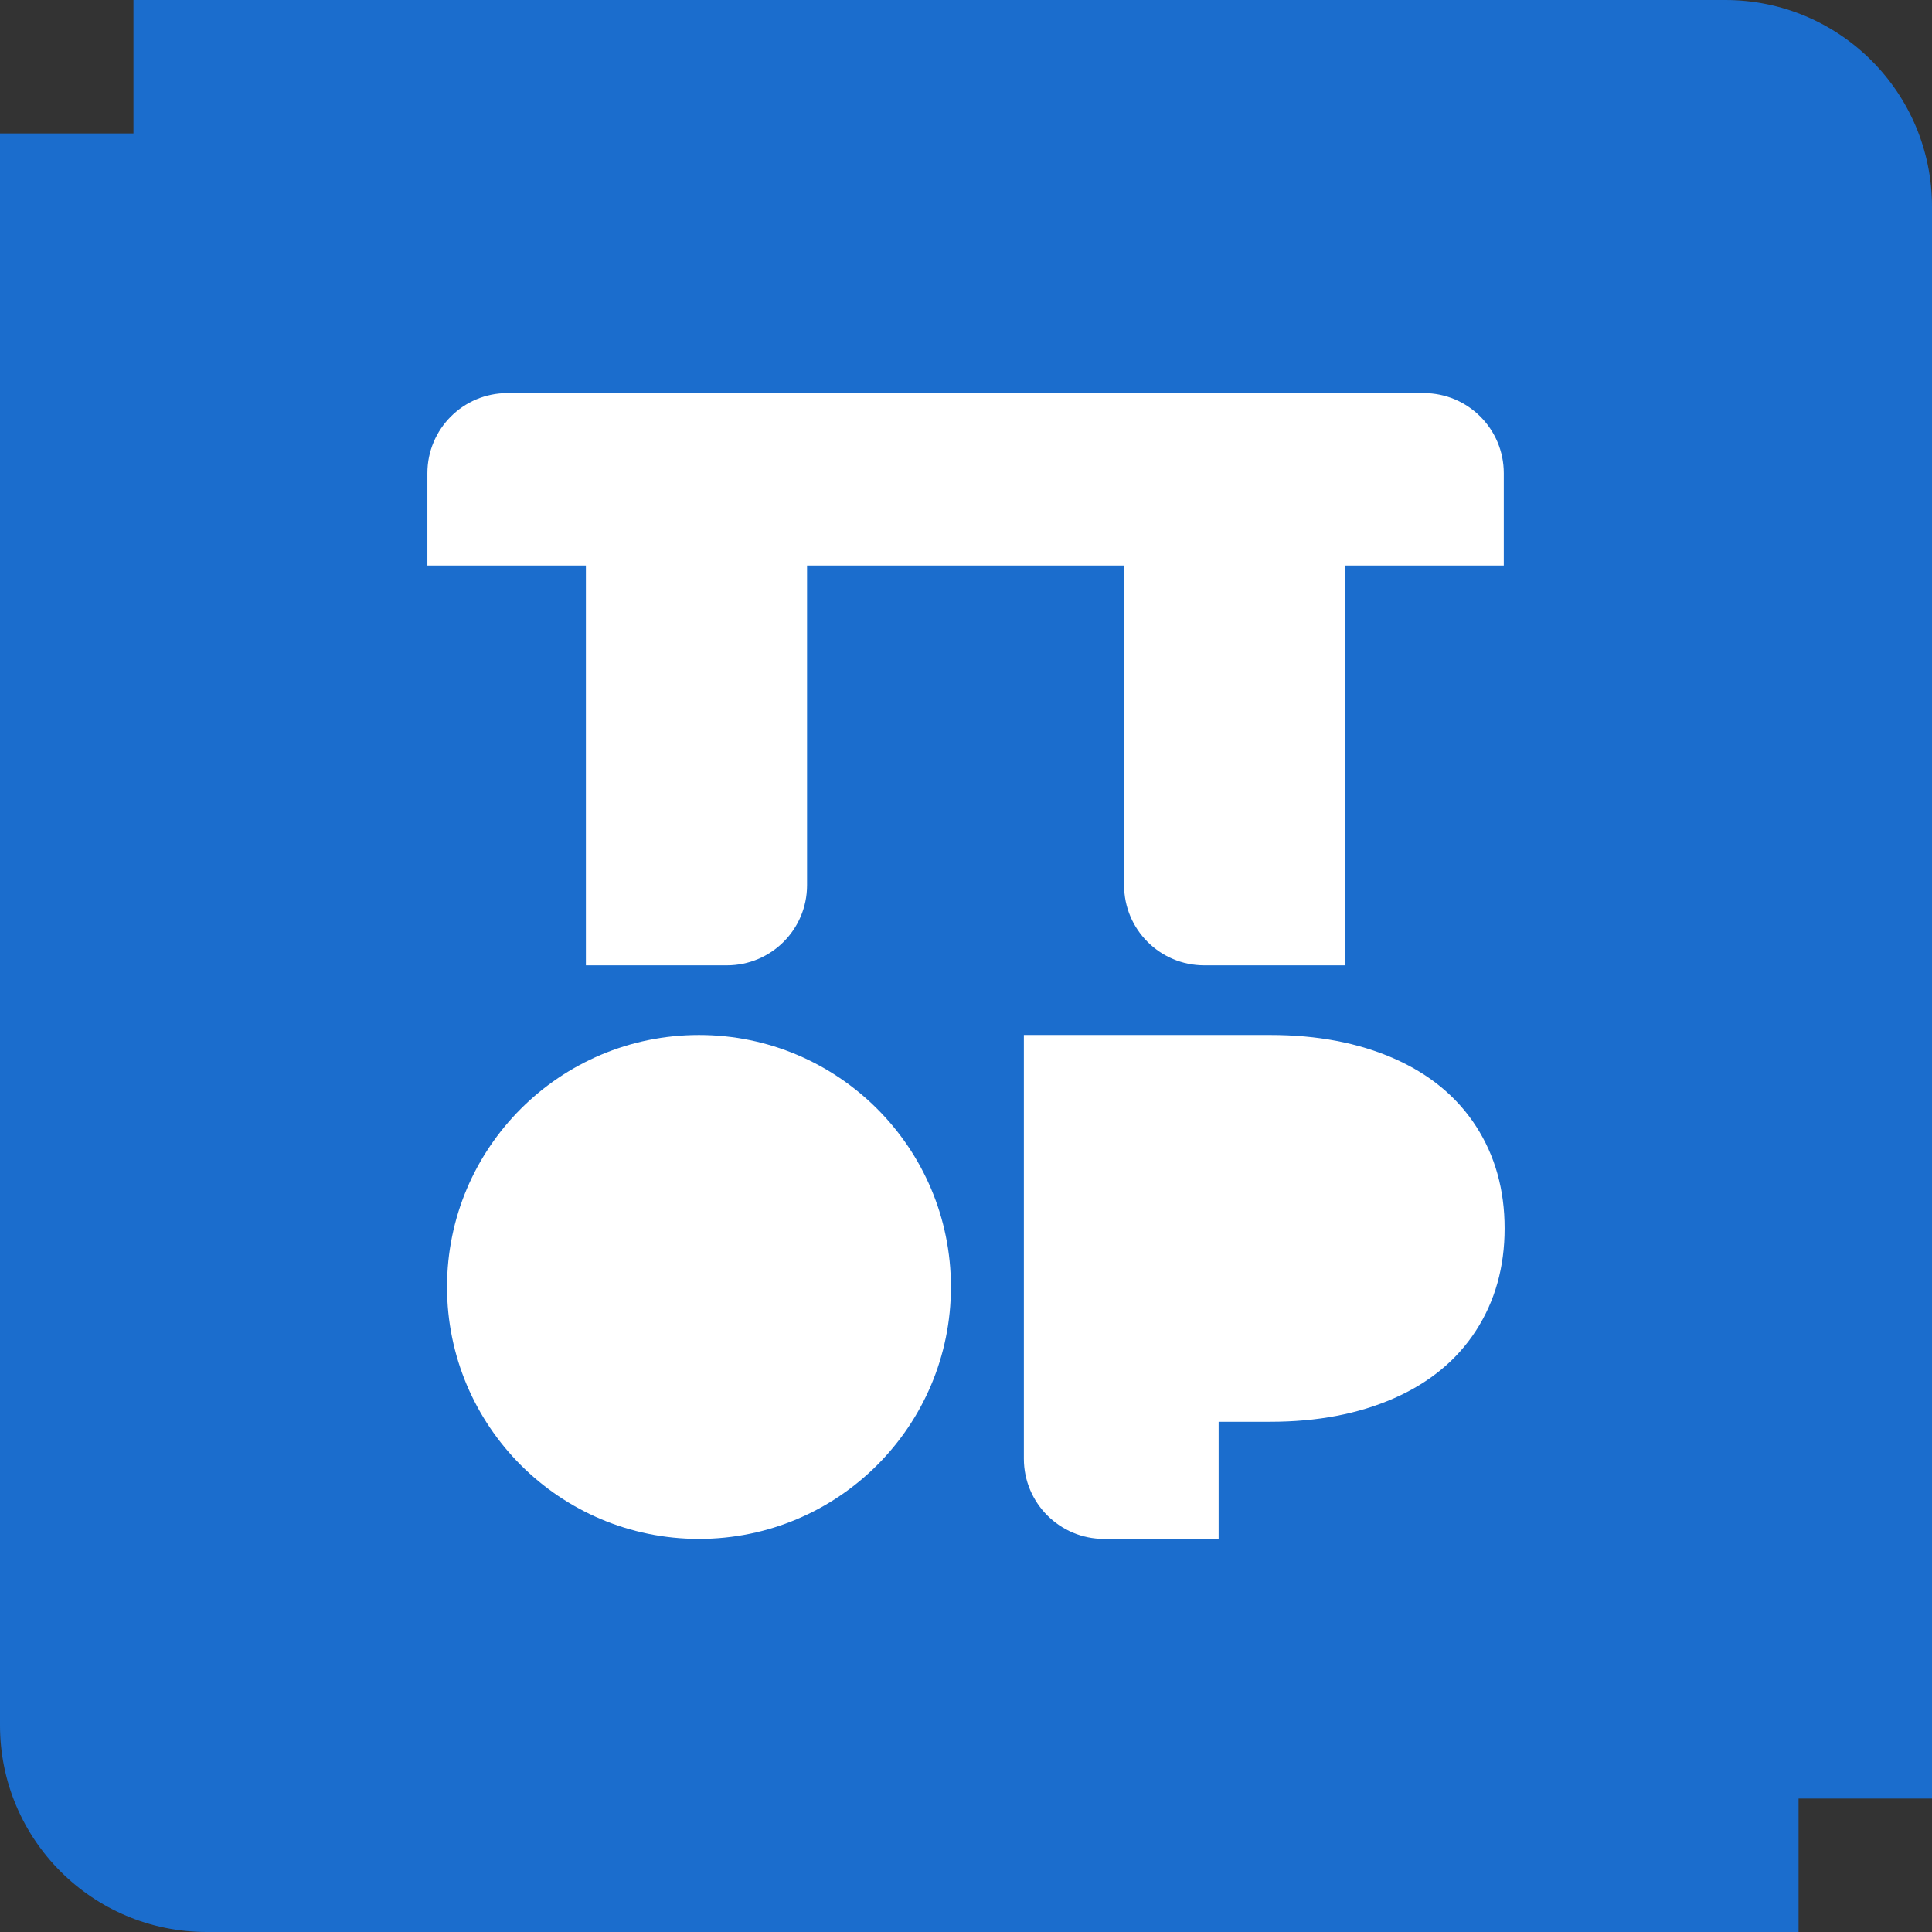 <?xml version="1.0" encoding="UTF-8"?>
<svg id="Layer_2" data-name="Layer 2" xmlns="http://www.w3.org/2000/svg" viewBox="0 0 602.86 602.86">
  <rect x="0" y="0" width="602.86" height="602.86" fill="#333333" stroke="none"/>
  <defs>
    <style>
      .cls-1 {
        fill: #1b6dcd;
      }

      .cls-1, .cls-2 {
        stroke-width: 0px;
      }

      .cls-2 {
        fill: #fff;
      }
    </style>
  </defs>
  <g id="Layer_1-2" data-name="Layer 1">
    <g>
      <path class="cls-1" d="m602.86,64.49c0-35.62-28.87-64.49-64.49-64.49H41.64v41.64H0v496.73c0,35.62,28.87,64.49,64.49,64.49h496.73v-41.64h41.64V64.49Z"/>
      <g>
        <path class="cls-2" d="m444.24,122.66H158.36c-13.81,0-25,11.19-25,25v28.81h49.46v124.75h44.01c13.81,0,25-11.19,25-25v-99.75h98.93v99.75c0,13.81,11.19,25,25,25h44.01v-124.75h49.47v-28.81c0-13.81-11.19-25-25-25Z"/>
        <path class="cls-2" d="m469.5,383.31c0,12.04-2.97,22.66-8.92,31.87-5.95,9.21-14.49,16.25-25.61,21.14-11.12,4.89-23.97,7.33-38.56,7.33h-16.15v36.55h-35.77c-13.81,0-25-11.2-25-25v-132.24h76.92c14.59,0,27.44,2.44,38.56,7.33s19.66,11.94,25.61,21.14c5.95,9.21,8.92,19.84,8.92,31.88Z"/>
        <circle class="cls-2" cx="218.11" cy="401.58" r="78.62"/>
      </g>
    </g>
  </g>
</svg>